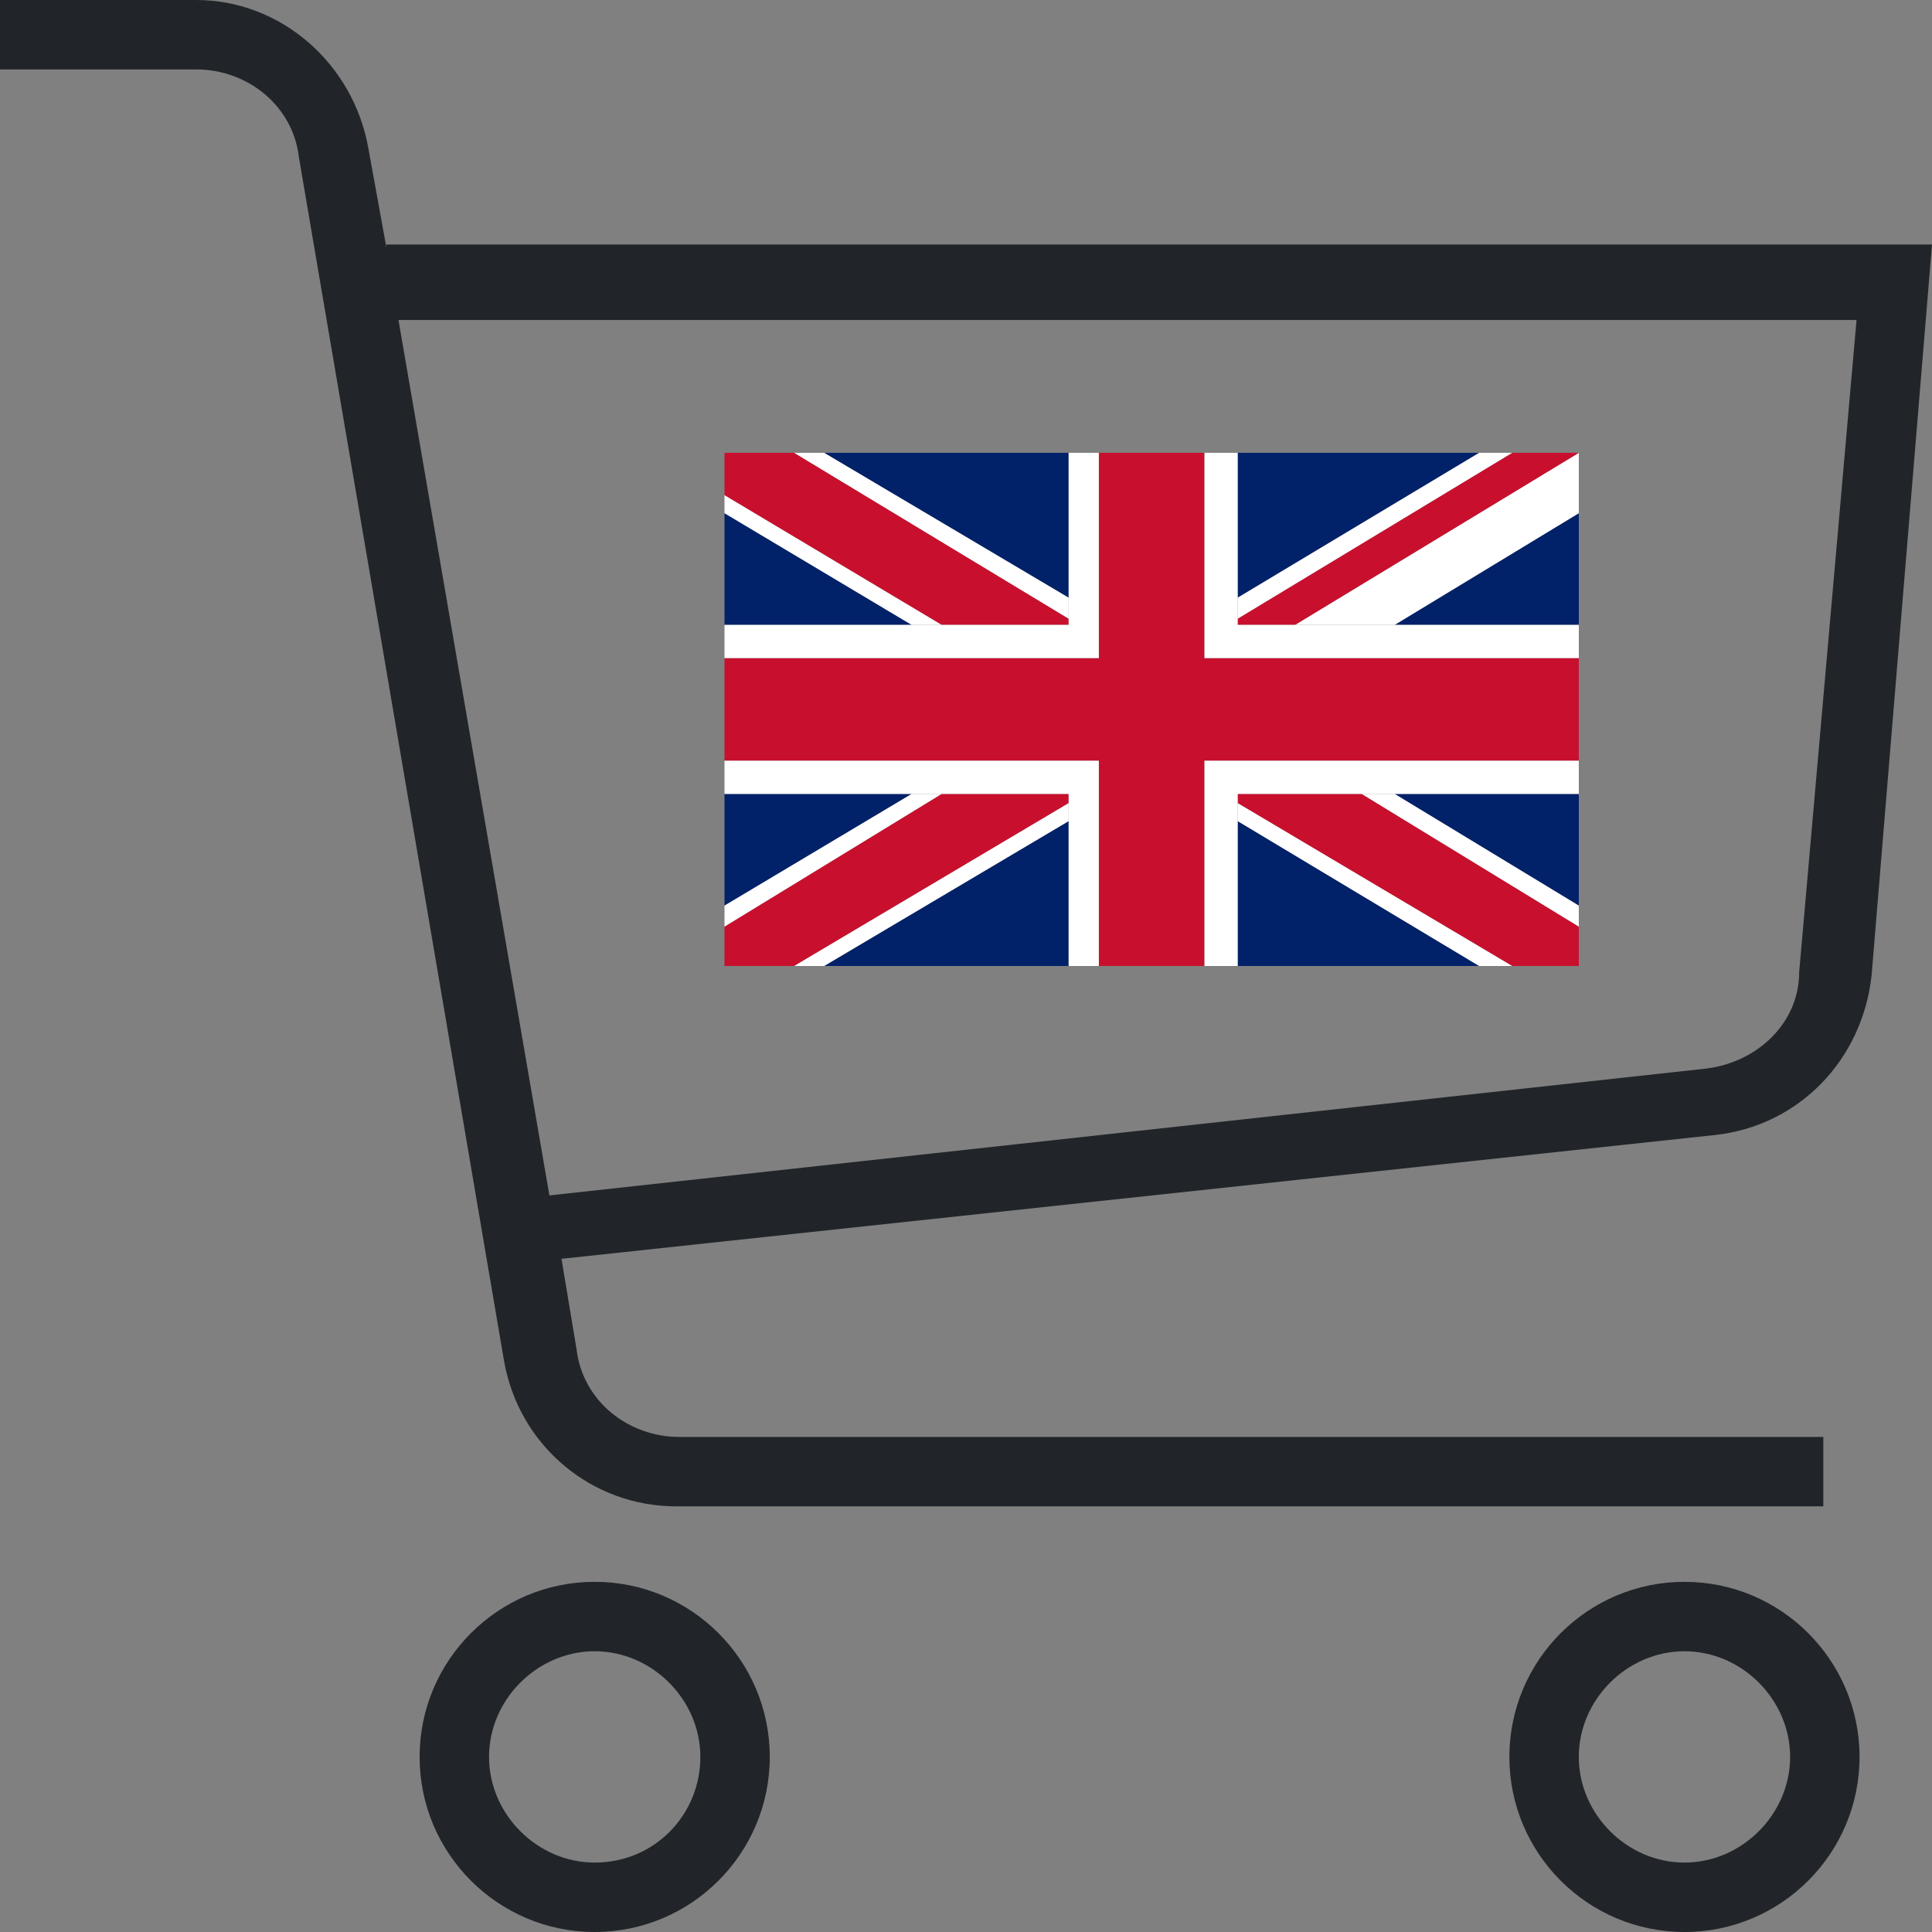 <?xml version="1.0" encoding="UTF-8"?>
<svg id="Ebene_1" data-name="Ebene 1" xmlns="http://www.w3.org/2000/svg" version="1.1" viewBox="0 0 64 64">
  <rect x="0" y="0" width="64" height="64" fill="#808080" stroke="none"/>
  <defs>
    <style>
      .cls-1 {
        fill: #c8102e;
      }

      .cls-1, .cls-2, .cls-3, .cls-4, .cls-5 {
        stroke-width: 0px;
      }

      .cls-2 {
        fill: #012169;
      }

      .cls-3 {
        fill: none;
      }

      .cls-4 {
        fill: #212529;
      }

      .cls-5 {
        fill: #fff;
      }
    </style>
  </defs>
  <g id="Production">
    <g>
      <path class="cls-4" d="M12.8,8.2l-.6-3.3C11.7,2.1,9.3,0,6.5,0H0v2.3h6.5c1.7,0,3.2,1.2,3.4,2.9l6.8,39.9c.5,2.8,2.9,4.8,5.7,4.8h38v-2.3H22.5c-1.7,0-3.2-1.2-3.4-2.9l-.5-3,38.2-4.1c2.8-.3,4.9-2.5,5.2-5.3l2-24.2H12.8ZM59.6,32.2c0,1.7-1.4,3-3.1,3.2l-38.3,4.2-5-29h48.3s-1.9,21.6-1.9,21.6Z"/>
      <path class="cls-4" d="M19.7,52.4c-3.2,0-5.8,2.6-5.8,5.8s2.6,5.8,5.8,5.8,5.8-2.6,5.8-5.8-2.6-5.8-5.8-5.8ZM19.7,61.7c-1.9,0-3.5-1.6-3.5-3.5s1.6-3.5,3.5-3.5,3.5,1.6,3.5,3.5-1.5,3.5-3.5,3.5Z"/>
      <path class="cls-4" d="M55.8,52.4c-3.2,0-5.8,2.6-5.8,5.8s2.6,5.8,5.8,5.8,5.8-2.6,5.8-5.8-2.6-5.8-5.8-5.8ZM55.8,61.7c-1.9,0-3.5-1.6-3.5-3.5s1.6-3.5,3.5-3.5,3.5,1.6,3.5,3.5-1.6,3.5-3.5,3.5Z"/>
    </g>
  </g>
  <rect class="cls-3" x="18.9" y="26.7" height="4.8"/>
  <polygon class="cls-5" points="18.9 11.9 18.9 11.9 18.9 11.9 18.9 11.9"/>
  <line class="cls-3" x1="18.9" y1="11.9" x2="18.9" y2="11.9"/>
  <g>
    <polygon class="cls-2" points="46.2 20.7 52.3 20.7 52.3 17 46.2 20.7"/>
    <polygon class="cls-2" points="52.3 30 52.3 26.3 46.2 26.3 52.3 30"/>
    <polygon class="cls-2" points="24 20.7 30.2 20.7 24 17 24 20.7"/>
    <polygon class="cls-2" points="30.2 26.3 24 26.3 24 30 30.2 26.3"/>
    <polygon class="cls-2" points="35.4 15 27.3 15 35.4 19.8 35.4 15"/>
    <polygon class="cls-2" points="49 15 41 15 41 19.8 49 15"/>
    <polygon class="cls-2" points="27.3 32 35.4 32 35.4 27.2 27.3 32"/>
    <polygon class="cls-2" points="41 32 49 32 41 27.2 41 32"/>
    <polygon class="cls-5" points="52.3 15 52.3 15 52.3 15 52.3 15"/>
    <polygon class="cls-5" points="35.4 19.8 27.3 15 26.3 15 35.4 20.5 35.4 19.8"/>
    <polygon class="cls-5" points="41 20.5 50.1 15 49 15 41 19.8 41 20.5"/>
    <polygon class="cls-5" points="41 27.2 49 32 50.1 32 41 26.6 41 27.2"/>
    <polygon class="cls-5" points="35.4 26.6 26.3 32 27.3 32 35.4 27.2 35.4 26.6"/>
    <polygon class="cls-5" points="31.2 26.3 30.2 26.3 24 30 24 30 24 32 24 32 24 30.7 31.2 26.3"/>
    <polygon class="cls-5" points="30.2 20.7 31.2 20.7 24 16.4 24 15 24 15 24 15 24 15 24 17 24 17 30.2 20.7"/>
    <polygon class="cls-5" points="45.1 26.3 52.3 30.7 52.3 30 46.2 26.3 45.1 26.3"/>
    <polygon class="cls-5" points="42.9 20.7 46.2 20.7 52.3 17 52.3 15 52.3 15 42.9 20.7"/>
    <line class="cls-3" x1="52.3" y1="15" x2="52.3" y2="15"/>
    <polygon class="cls-1" points="41 26.3 41 26.6 50.1 32 52.3 32 52.3 30.7 45.1 26.3 41 26.3"/>
    <polygon class="cls-1" points="24 15 24 16.4 31.2 20.7 35.4 20.7 35.4 20.5 26.3 15 24 15 24 15 24 15"/>
    <polygon class="cls-1" points="41 20.7 42.9 20.7 52.3 15 52.3 15 50.1 15 41 20.5 41 20.7"/>
    <polygon class="cls-1" points="35.4 26.3 31.2 26.3 24 30.7 24 32 26.3 32 35.4 26.6 35.4 26.3"/>
    <polygon class="cls-1" points="39.9 21.8 39.9 15 38.2 15 36.4 15 36.4 21.8 24 21.8 24 23.5 24 25.2 36.4 25.2 36.4 32 38.2 32 39.9 32 39.9 25.2 52.3 25.2 52.3 23.5 52.3 21.8 39.9 21.8"/>
    <polyline class="cls-3" points="52.3 21.8 52.3 23.5 52.3 25.2"/>
    <polygon class="cls-5" points="42.9 20.7 41 20.7 41 20.5 41 19.8 41 15 39.9 15 39.9 21.8 52.3 21.8 52.3 20.7 46.2 20.7 42.9 20.7"/>
    <polygon class="cls-5" points="36.4 25.2 24 25.2 24 23.5 24 21.8 36.4 21.8 36.4 15 35.4 15 35.4 19.8 35.4 20.5 35.4 20.7 31.2 20.7 30.2 20.7 24 20.7 24 20.7 24 26.3 24 26.3 30.2 26.3 31.2 26.3 35.4 26.3 35.4 26.6 35.4 27.2 35.4 32 36.4 32 36.4 25.2"/>
    <polygon class="cls-5" points="39.9 25.2 39.9 32 41 32 41 27.2 41 26.6 41 26.3 45.1 26.3 46.2 26.3 52.3 26.3 52.3 25.2 39.9 25.2"/>
  </g>
</svg>